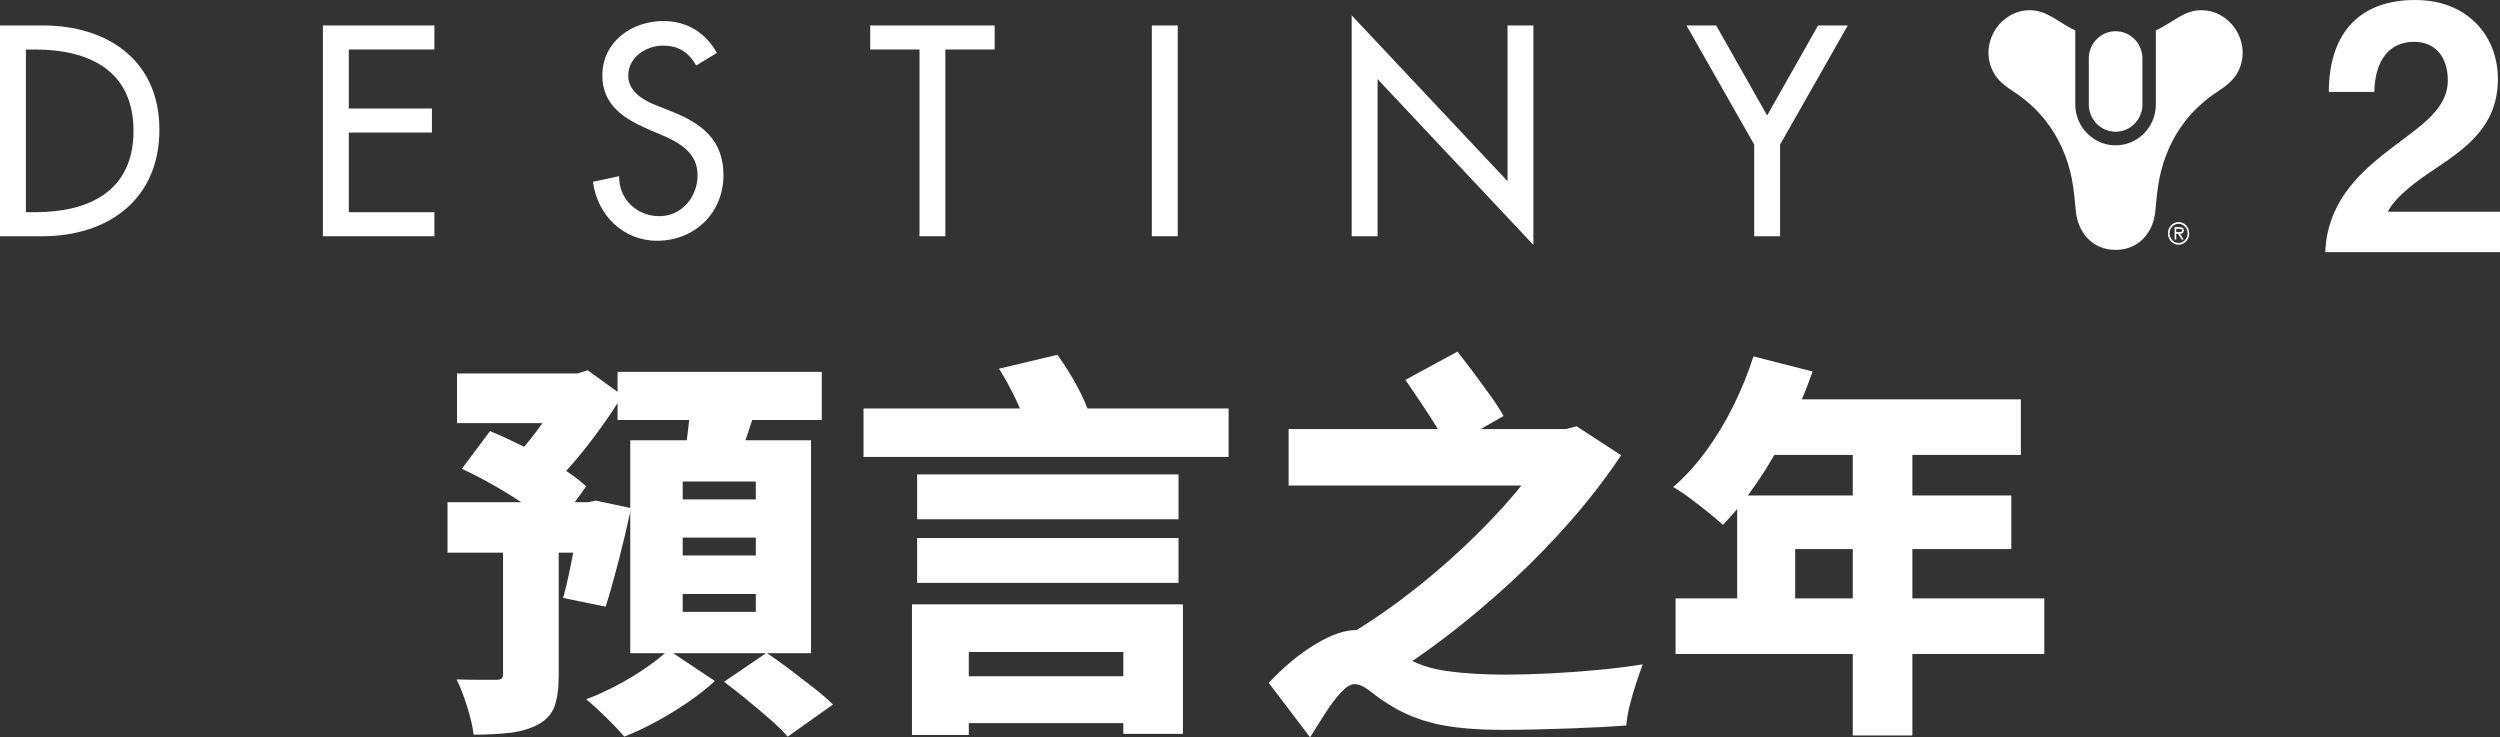 <?xml version="1.0" encoding="UTF-8"?>
<svg id="Layer_2" xmlns="http://www.w3.org/2000/svg" viewBox="0 0 688.36 203.04">
  <rect x="0" y="0" width="688.36" height="203.04" fill="#333333" stroke="none"/>
  <defs>
    <style>
      .cls-1 {
        fill: #fff;
      }
    </style>
  </defs>
  <g id="Outlines">
    <g>
      <path class="cls-1" d="M123.22,138.28h41.46v13.89h-41.46v-13.89ZM138.53,146.16h15.31v39.82c0,3.5-.38,6.33-1.15,8.48-.77,2.15-2.32,3.85-4.65,5.09-2.26,1.17-4.85,1.92-7.77,2.24-2.92.33-6.2.49-9.85.49-.29-2.26-.89-4.85-1.81-7.77-.91-2.92-1.88-5.4-2.9-7.44,2.11.07,4.27.11,6.45.11h4.38c.8,0,1.33-.11,1.59-.33.25-.22.38-.62.38-1.2v-39.49ZM125.84,102.84h34.57v13.67h-34.57v-13.67ZM127.16,129.09l7.77-10.39c2.99,1.24,6.18,2.72,9.57,4.43,3.39,1.71,6.58,3.5,9.57,5.36,2.99,1.86,5.43,3.66,7.33,5.41l-8.42,11.71c-1.75-1.75-4.07-3.63-6.95-5.63-2.88-2.01-5.98-3.97-9.3-5.91-3.32-1.93-6.51-3.59-9.57-4.98ZM155.6,102.84h3.39l2.84-.88,9.52,6.89c-1.75,2.92-3.76,5.95-6.02,9.08-2.26,3.14-4.59,6.12-7,8.97-2.41,2.84-4.81,5.36-7.22,7.55-.95-1.46-2.32-3.12-4.1-4.98-1.79-1.86-3.3-3.34-4.54-4.43,1.68-1.75,3.37-3.77,5.09-6.07,1.71-2.3,3.3-4.65,4.76-7.06,1.46-2.41,2.55-4.52,3.28-6.34v-2.74ZM159.98,138.28h1.97l2.08-.44,9.74,2.08c-1.02,4.74-2.17,9.59-3.45,14.55-1.28,4.96-2.46,9.15-3.56,12.58l-11.71-2.41c.58-2.04,1.17-4.47,1.75-7.28.58-2.81,1.17-5.72,1.75-8.75.58-3.03,1.06-5.89,1.42-8.59v-1.75ZM184.04,178.98l12.8,8.53c-2.04,1.9-4.47,3.81-7.27,5.74-2.81,1.93-5.74,3.74-8.81,5.41s-6.02,3.06-8.86,4.16c-1.24-1.46-2.88-3.19-4.92-5.2-2.04-2.01-3.9-3.7-5.58-5.09,2.77-1.02,5.6-2.3,8.48-3.83,2.88-1.53,5.56-3.15,8.04-4.87,2.48-1.71,4.52-3.34,6.13-4.87ZM170.04,102.4h56.23v13.24h-56.23v-13.24ZM173.54,121.22h49.77v58.64h-49.77v-58.64ZM190.17,109.84l18.16,1.97c-1.09,3.57-2.23,7.02-3.39,10.34-1.17,3.32-2.23,6.14-3.17,8.48l-13.78-2.52c.36-1.82.69-3.79.98-5.91.29-2.11.55-4.25.77-6.4.22-2.15.36-4.14.44-5.96ZM187.98,132.59v4.92h20.13v-4.92h-20.13ZM187.98,148.02v4.92h20.13v-4.92h-20.13ZM187.98,163.55v4.92h20.13v-4.92h-20.13ZM199.36,187.73l11.71-7.98c1.97,1.31,4.08,2.83,6.35,4.54,2.26,1.71,4.47,3.41,6.62,5.09,2.15,1.68,3.92,3.21,5.31,4.6l-12.47,8.86c-1.17-1.39-2.75-2.96-4.76-4.71-2.01-1.75-4.14-3.55-6.4-5.41-2.26-1.86-4.38-3.52-6.34-4.98Z"/>
      <path class="cls-1" d="M237.76,112.46h100.53v13.35h-100.53v-13.35ZM251.1,166.4h74.61v35.66h-16.41v-22.54h-42.55v22.86h-15.64v-35.99ZM252.52,130.62h71.98v12.36h-71.98v-12.36ZM252.52,148.13h71.98v12.36h-71.98v-12.36ZM261.82,186.2h53.28v12.91h-53.28v-12.91ZM275.06,101.52l16.08-3.83c1.82,2.48,3.57,5.25,5.25,8.31,1.68,3.06,2.88,5.8,3.61,8.2l-17.17,4.05c-.51-2.19-1.51-4.87-3.01-8.04-1.5-3.17-3.08-6.07-4.76-8.7Z"/>
      <path class="cls-1" d="M373.41,173.51c1.82,0,3.63.69,5.42,2.08,1.79,1.39,4.17,2.99,7.17,4.81,3.5,2.26,7.64,3.72,12.42,4.38,4.78.66,10.16.98,16.14.98,3.43,0,7.42-.11,11.98-.33,4.56-.22,9.12-.55,13.67-.98,4.56-.44,8.59-.95,12.09-1.53-.51,1.39-1.11,3.14-1.81,5.25-.69,2.12-1.3,4.21-1.81,6.29-.51,2.08-.8,3.85-.88,5.3-1.9.15-4.21.29-6.95.44-2.73.14-5.65.27-8.75.38-3.1.11-6.22.2-9.35.27-3.14.07-6.09.11-8.86.11-6.86,0-12.58-.46-17.17-1.37-4.59-.91-8.83-2.46-12.69-4.65-2.48-1.46-4.63-2.92-6.45-4.38-1.82-1.46-3.35-2.19-4.59-2.19-1.09,0-2.33.75-3.72,2.24-1.39,1.49-2.81,3.37-4.27,5.63-1.46,2.26-2.88,4.52-4.27,6.78l-11.38-14.99c4.08-4.38,8.31-7.89,12.69-10.56,4.38-2.66,8.17-3.99,11.38-3.99ZM354.81,118.15h78.87v15.53h-78.87v-15.53ZM427.45,118.15h3.61l3.06-.77,12.25,7.98c-3.94,5.91-8.46,11.8-13.56,17.67-5.11,5.87-10.59,11.52-16.46,16.96-5.87,5.43-11.91,10.52-18.1,15.26-6.2,4.74-12.4,8.97-18.6,12.69-1.24-1.75-2.94-3.74-5.09-5.96-2.15-2.22-4.18-4.06-6.07-5.53,5.83-3.28,11.69-7.13,17.56-11.54,5.87-4.41,11.47-9.12,16.79-14.11,5.32-4.99,10.1-9.99,14.33-14.99,4.23-4.99,7.66-9.68,10.28-14.06v-3.61ZM386.97,104.59l14.33-7.77c1.38,1.75,2.88,3.7,4.49,5.85,1.6,2.15,3.15,4.27,4.65,6.35,1.49,2.08,2.68,3.92,3.56,5.52l-15.32,8.75c-.73-1.68-1.77-3.59-3.12-5.74-1.35-2.15-2.79-4.38-4.32-6.67-1.53-2.3-2.95-4.39-4.27-6.29Z"/>
      <path class="cls-1" d="M482.8,98.13l16.3,4.16c-1.9,5.4-4.16,10.72-6.78,15.97-2.63,5.25-5.47,10.12-8.53,14.6-3.06,4.49-6.2,8.37-9.41,11.65-1.02-.95-2.37-2.1-4.05-3.45-1.68-1.35-3.37-2.66-5.09-3.94-1.71-1.28-3.23-2.28-4.54-3.01,3.21-2.77,6.22-6.07,9.03-9.9,2.81-3.83,5.32-7.99,7.55-12.47,2.22-4.48,4.06-9.03,5.52-13.62ZM461.36,164.76h101.52v15.32h-101.52v-15.32ZM478.32,136.42h75.48v14.77h-59.51v21.33h-15.97v-36.1ZM487.4,109.95h69.03v15.31h-76.69l7.66-15.31ZM510.15,117.83h16.41v84.67h-16.41v-84.67Z"/>
    </g>
    <g>
      <path class="cls-1" d="M0,7.01h11.83c17.51,0,32.06,9.39,32.06,28.71s-14.25,29.33-32.29,29.33H0V7.01ZM7.13,58.43h2.5c14.55,0,27.13-5.54,27.13-22.4S24.18,13.63,9.63,13.63h-2.5v44.8Z"/>
      <polygon class="cls-1" points="88.91 7.01 119.61 7.01 119.61 13.63 96.04 13.63 96.04 29.88 118.93 29.88 118.93 36.5 96.04 36.5 96.04 58.43 119.61 58.43 119.61 65.05 88.91 65.05 88.91 7.01"/>
      <path class="cls-1" d="M191.7,18.02c-2.12-3.62-4.85-5.46-9.17-5.46-4.55,0-9.55,3.16-9.55,8.24,0,4.54,4.4,6.93,7.96,8.31l4.09,1.62c8.11,3.23,14.17,7.77,14.17,17.47,0,10.54-8.04,18.09-18.27,18.09-9.25,0-16.45-6.93-17.66-16.24l7.2-1.54c-.08,6.39,4.93,11.01,11.07,11.01s10.53-5.23,10.53-11.32-4.93-8.93-9.85-11.01l-3.94-1.69c-6.52-2.85-12.43-6.62-12.43-14.7,0-9.39,8.19-15.01,16.83-15.01,6.37,0,11.6,3.16,14.71,8.78l-5.69,3.46Z"/>
      <polygon class="cls-1" points="260.3 65.05 253.18 65.05 253.18 13.63 239.61 13.63 239.61 7.01 273.87 7.01 273.87 13.63 260.3 13.63 260.3 65.05"/>
      <rect class="cls-1" x="317.15" y="7.01" width="7.13" height="58.04"/>
      <polygon class="cls-1" points="372.18 4.24 415.09 49.89 415.09 7.01 422.21 7.01 422.21 67.44 379.31 21.79 379.31 65.05 372.18 65.05 372.18 4.24"/>
      <polygon class="cls-1" points="464.36 7.01 472.54 7.01 486.57 31.8 500.59 7.01 508.78 7.01 490.13 39.81 490.13 65.05 483.01 65.05 483.01 39.81 464.36 7.01"/>
      <path class="cls-1" d="M582.52,36.27c4.01,0,7.28-3.25,7.38-7.3v-12.9c0-4.12-3.31-7.47-7.38-7.47s-7.37,3.35-7.38,7.47v12.9c.11,4.04,3.37,7.3,7.38,7.3M606.08,2.81c-4.58,0-7.72,3.21-11.63,5.15-.27.14-.56.26-.85.39v20.6c-.11,6.13-5.03,11.07-11.09,11.07s-11.1-5.05-11.1-11.27V8.35c-.29-.13-.58-.26-.85-.39-3.91-1.94-7.04-5.15-11.63-5.15-7.78,0-13.41,8.09-10.75,15.54,1.16,3.29,3.51,5.08,6.26,6.88,3.31,2.16,6.3,4.83,8.76,7.94,3.65,4.63,6.09,10.15,7.24,15.95.55,2.75.9,6.41,1.13,8.97.53,5.89,4.54,10.72,10.95,10.72s10.42-4.83,10.94-10.72c.23-2.56.57-6.21,1.12-8.97,1.16-5.79,3.59-11.32,7.24-15.95,2.47-3.11,5.46-5.78,8.76-7.94,2.75-1.79,5.09-3.59,6.26-6.88,2.65-7.45-2.98-15.54-10.76-15.54"/>
      <path class="cls-1" d="M596.93,64.26c0-1.73,1.3-3.12,2.93-3.12s2.93,1.39,2.93,3.12-1.29,3.12-2.93,3.12-2.93-1.39-2.93-3.12M602.35,64.26c0-1.47-1.15-2.64-2.49-2.64s-2.48,1.16-2.48,2.64,1.15,2.64,2.48,2.64,2.49-1.17,2.49-2.64M601.25,65.95h-.54l-.96-1.58h-.54v1.58h-.45v-3.41h1.4c.57,0,1.13.17,1.13.9,0,.67-.44.92-1.01.93l.97,1.58ZM599.75,63.89c.4,0,1.09.08,1.09-.46,0-.35-.43-.42-.77-.42h-.86v.88h.54Z"/>
      <path class="cls-1" d="M656.39,42.4c8.41-6.75,17.6-11.52,17.6-20.26,0-6.35-3.33-10.62-9.29-10.62-6.75,0-10.76,4.97-10.95,13.8h-12.52c0-15.49,7.82-25.32,23.76-25.32,14.57,0,22.79,10.03,22.79,21.75,0,12.81-8.61,18.87-16.82,24.43-5.18,3.38-11.25,7.75-13.5,12.12h30.9v11.12h-48.11c.49-13.01,8.51-20.96,16.13-27.01"/>
    </g>
  </g>
</svg>